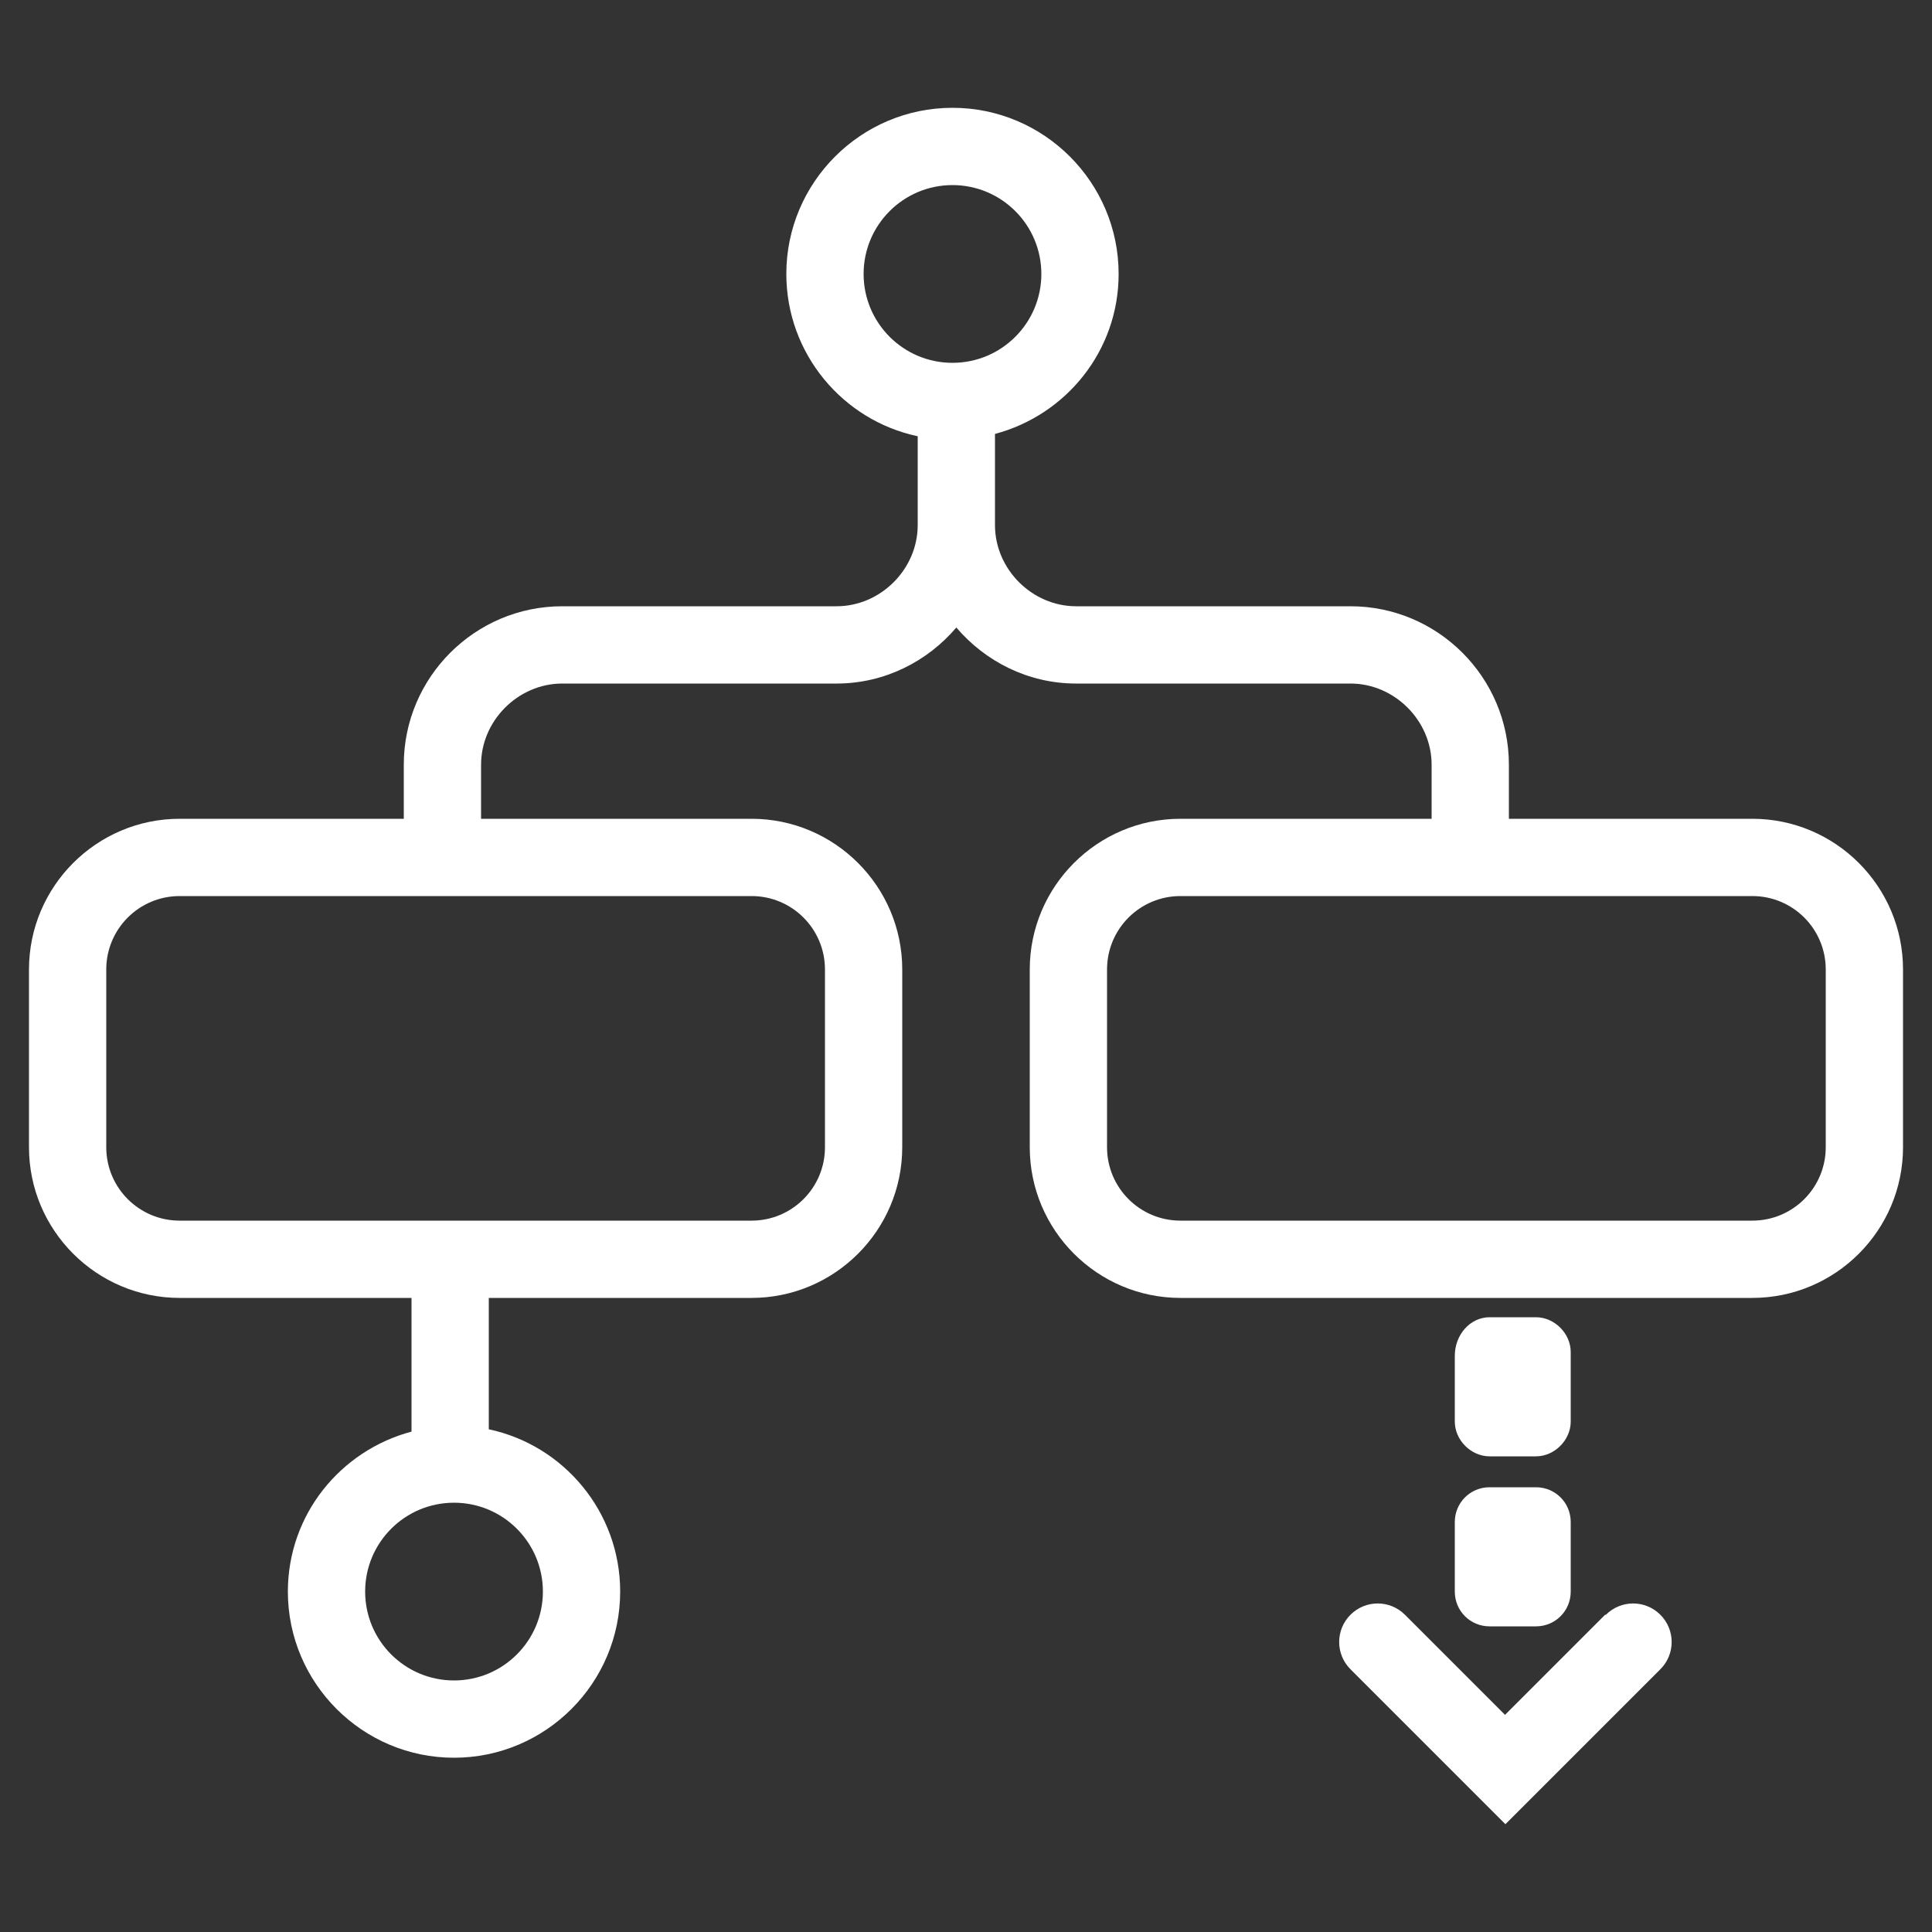 <?xml version="1.0" encoding="UTF-8"?>
<svg id="Camada_1" xmlns="http://www.w3.org/2000/svg" viewBox="0 0 50 50"><rect x="0" y="0" width="50" height="50" fill="#333333" stroke="none"/>
  <defs>
    <style>
      .cls-1 {
        fill: #fff;
      }
    </style>
  </defs>
  <path class="cls-1" d="M45.35,21.19h-6.3v-1.4c0-2.26-1.84-4.1-4.1-4.1h-7.1c-1.14,0-2.1-.96-2.1-2.1v-2.36c1.84-.49,3.2-2.15,3.2-4.14,0-2.37-1.93-4.3-4.3-4.3s-4.3,1.93-4.3,4.3c0,2.06,1.46,3.79,3.4,4.2v2.3c0,1.14-.96,2.1-2.1,2.1h-7.1c-2.26,0-4.1,1.84-4.1,4.1v1.4h-5.8c-2.15,0-3.9,1.75-3.9,3.9v4.6c0,2.15,1.75,3.9,3.9,3.9h6v3.46c-1.84.49-3.2,2.15-3.2,4.14,0,2.37,1.93,4.3,4.3,4.3s4.3-1.93,4.3-4.3c0-2.06-1.46-3.79-3.4-4.2v-3.4h6.8c2.15,0,3.9-1.75,3.9-3.9v-4.6c0-2.15-1.75-3.9-3.9-3.9h-7v-1.4c0-1.14.96-2.1,2.1-2.1h7.1c1.24,0,2.35-.57,3.1-1.45.75.88,1.86,1.45,3.1,1.45h7.1c1.14,0,2.1.96,2.1,2.1v1.4h-6.5c-2.15,0-3.9,1.75-3.9,3.9v4.6c0,2.15,1.75,3.9,3.9,3.9h14.8c2.15,0,3.9-1.75,3.9-3.9v-4.6c0-2.15-1.75-3.9-3.9-3.9ZM14.05,41.19c0,1.27-1.03,2.3-2.3,2.3s-2.3-1.03-2.3-2.3,1.03-2.3,2.3-2.3,2.3,1.03,2.3,2.3ZM21.35,25.09v4.6c0,1.05-.85,1.9-1.9,1.9H4.65c-1.05,0-1.9-.85-1.9-1.9v-4.6c0-1.05.85-1.9,1.9-1.9h14.8c1.05,0,1.9.85,1.9,1.9ZM22.35,7.09c0-1.27,1.03-2.3,2.3-2.3s2.3,1.03,2.3,2.3-1.03,2.3-2.3,2.3-2.3-1.03-2.3-2.3ZM47.25,29.69c0,1.05-.85,1.9-1.9,1.9h-14.8c-1.05,0-1.9-.85-1.9-1.9v-4.6c0-1.05.85-1.9,1.9-1.9h14.8c1.05,0,1.9.85,1.9,1.9v4.6Z"/>
  <path class="cls-1" d="M41.54,41.79l-2.59,2.59-2.59-2.59c-.39-.39-1.02-.39-1.41,0-.39.39-.39,1.02,0,1.41l4.01,4.01,4.01-4.01c.39-.39.39-1.02,0-1.41s-1.02-.39-1.41,0Z"/>
  <path class="cls-1" d="M38.55,37.69h1.2c.48,0,.9-.42.9-.9v-1.8c0-.48-.42-.9-.9-.9h-1.2c-.5,0-.9.45-.9,1v1.7c0,.48.42.9.9.9Z"/>
  <path class="cls-1" d="M38.55,38.49h1.2c.5,0,.9.4.9.9v1.8c0,.5-.4.9-.9.9h-1.2c-.5,0-.9-.4-.9-.9v-1.8c0-.5.4-.9.9-.9Z"/>
</svg>